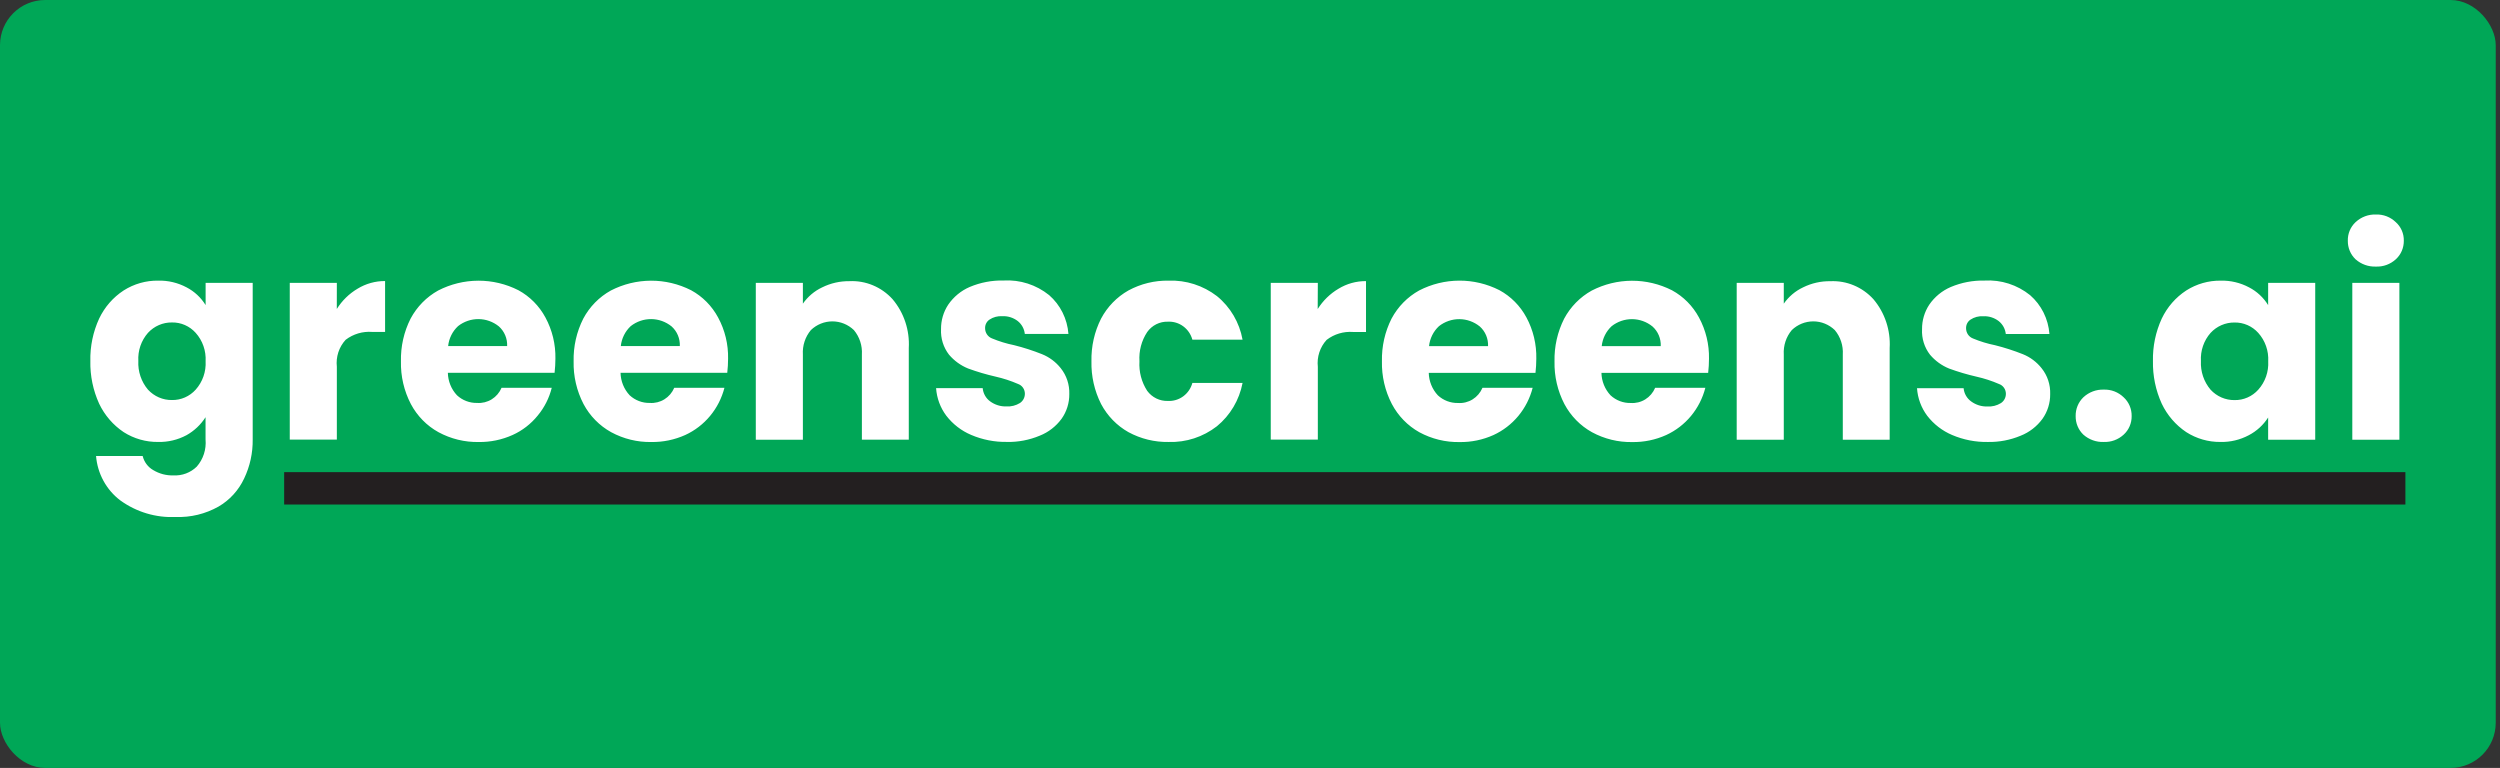 <svg xmlns="http://www.w3.org/2000/svg" width="293" height="90" viewBox="0 0 293 90" fill="none"><rect x="0" y="0" width="293" height="90" fill="#333333" stroke="none"/><rect width="292.5" height="90" rx="5.294" fill="#00A757"></rect><g clip-path="url(#clip0_1764_89)"><path d="M18.539 32.89C19.696 32.862 20.841 33.134 21.867 33.679C22.781 34.154 23.552 34.871 24.098 35.756V33.153H29.616V51.5C29.639 53.085 29.296 54.653 28.614 56.078C27.966 57.464 26.917 58.614 25.608 59.373C24.077 60.235 22.345 60.655 20.598 60.59C18.281 60.7 15.994 60.017 14.102 58.649C13.292 58.037 12.62 57.257 12.129 56.359C11.638 55.461 11.341 54.468 11.257 53.444H16.72C16.804 53.789 16.956 54.113 17.168 54.396C17.379 54.68 17.645 54.916 17.949 55.09C18.671 55.529 19.5 55.746 20.34 55.716C20.837 55.742 21.333 55.666 21.8 55.49C22.267 55.314 22.694 55.044 23.054 54.694C23.434 54.263 23.721 53.757 23.899 53.207C24.078 52.658 24.142 52.077 24.09 51.5V48.897C23.527 49.777 22.761 50.501 21.858 51.005C20.832 51.553 19.687 51.825 18.53 51.797C17.103 51.814 15.701 51.414 14.491 50.643C13.258 49.818 12.266 48.668 11.621 47.316C10.908 45.749 10.555 44.038 10.588 42.311C10.552 40.593 10.906 38.89 11.621 37.335C12.262 35.989 13.255 34.849 14.491 34.042C15.704 33.27 17.109 32.87 18.539 32.89ZM24.098 42.338C24.131 41.732 24.044 41.126 23.845 40.555C23.645 39.984 23.336 39.459 22.935 39.011C22.583 38.618 22.153 38.307 21.673 38.096C21.194 37.886 20.676 37.782 20.154 37.792C19.628 37.784 19.106 37.889 18.622 38.099C18.138 38.309 17.702 38.62 17.342 39.011C16.95 39.457 16.648 39.978 16.454 40.543C16.26 41.109 16.178 41.708 16.212 42.306C16.151 43.532 16.556 44.735 17.342 45.665C17.702 46.056 18.138 46.367 18.622 46.577C19.106 46.787 19.628 46.891 20.154 46.884C20.676 46.893 21.194 46.789 21.673 46.579C22.153 46.369 22.583 46.057 22.935 45.665C23.335 45.217 23.644 44.693 23.844 44.123C24.044 43.552 24.13 42.947 24.098 42.342V42.338ZM39.473 36.212C40.085 35.235 40.918 34.422 41.901 33.839C42.876 33.242 43.995 32.93 45.132 32.939V38.901H43.614C42.504 38.816 41.402 39.144 40.511 39.823C40.124 40.242 39.831 40.742 39.653 41.288C39.475 41.835 39.415 42.414 39.478 42.986V51.518H33.96V33.153H39.478L39.473 36.212ZM65.094 42.041C65.092 42.592 65.06 43.142 64.997 43.69H52.489C52.509 44.673 52.889 45.612 53.555 46.324C54.199 46.921 55.044 47.243 55.914 47.224C56.514 47.267 57.113 47.119 57.627 46.801C58.141 46.483 58.545 46.009 58.784 45.447H64.666C64.368 46.647 63.805 47.762 63.019 48.706C62.225 49.687 61.218 50.466 60.077 50.98C58.826 51.543 57.471 51.824 56.104 51.804C54.46 51.834 52.836 51.437 51.385 50.65C50.017 49.895 48.895 48.75 48.154 47.356C47.351 45.817 46.951 44.092 46.991 42.349C46.951 40.61 47.339 38.888 48.121 37.342C48.864 35.95 49.986 34.806 51.352 34.048C52.809 33.297 54.419 32.903 56.052 32.897C57.685 32.891 59.297 33.274 60.759 34.015C62.097 34.743 63.198 35.854 63.926 37.211C64.726 38.69 65.129 40.357 65.094 42.045V42.041ZM59.437 40.559C59.455 40.125 59.378 39.692 59.21 39.293C59.042 38.894 58.789 38.538 58.468 38.253C57.788 37.704 56.949 37.404 56.082 37.398C55.215 37.392 54.371 37.682 53.685 38.221C53.03 38.829 52.616 39.66 52.522 40.559H59.437ZM85.331 42.041C85.33 42.592 85.298 43.143 85.234 43.69H72.728C72.748 44.673 73.129 45.612 73.794 46.324C74.439 46.921 75.283 47.243 76.154 47.224C76.754 47.267 77.352 47.119 77.866 46.801C78.38 46.483 78.784 46.009 79.023 45.447H84.905C84.593 46.659 84.02 47.786 83.226 48.743C82.432 49.701 81.438 50.465 80.316 50.98C79.066 51.543 77.71 51.824 76.344 51.804C74.7 51.835 73.076 51.437 71.625 50.65C70.257 49.894 69.133 48.75 68.391 47.356C67.589 45.816 67.189 44.092 67.228 42.349C67.189 40.61 67.578 38.888 68.36 37.342C69.102 35.949 70.225 34.805 71.592 34.048C73.048 33.297 74.657 32.903 76.29 32.897C77.923 32.891 79.534 33.274 80.996 34.015C82.335 34.743 83.436 35.854 84.163 37.211C84.964 38.69 85.367 40.357 85.331 42.045V42.041ZM79.676 40.559C79.694 40.125 79.616 39.693 79.449 39.294C79.281 38.895 79.028 38.539 78.707 38.253C78.027 37.705 77.187 37.404 76.32 37.398C75.453 37.392 74.609 37.682 73.922 38.221C73.268 38.83 72.854 39.661 72.759 40.559H79.676ZM99.558 32.951C100.499 32.907 101.437 33.073 102.308 33.437C103.179 33.801 103.962 34.354 104.602 35.058C105.944 36.644 106.628 38.7 106.509 40.79V51.529H101.013V41.553C101.077 40.51 100.741 39.483 100.077 38.687C99.395 38.031 98.493 37.666 97.555 37.666C96.618 37.666 95.716 38.031 95.034 38.687C94.369 39.483 94.034 40.51 94.098 41.553V51.534H88.58V33.153H94.098V35.589C94.675 34.762 95.455 34.104 96.36 33.679C97.356 33.185 98.453 32.937 99.56 32.955L99.558 32.951ZM118.008 51.792C116.569 51.818 115.141 51.537 113.814 50.969C112.671 50.486 111.67 49.711 110.905 48.72C110.206 47.785 109.79 46.663 109.709 45.492H115.172C115.199 45.798 115.291 46.095 115.442 46.362C115.592 46.63 115.797 46.861 116.043 47.039C116.597 47.447 117.268 47.655 117.95 47.633C118.505 47.669 119.057 47.53 119.533 47.237C119.711 47.12 119.858 46.96 119.96 46.77C120.062 46.58 120.115 46.367 120.116 46.151C120.117 45.896 120.04 45.648 119.895 45.44C119.75 45.233 119.544 45.078 119.308 44.997C118.463 44.63 117.586 44.344 116.69 44.142C115.594 43.892 114.514 43.573 113.457 43.186C112.598 42.837 111.833 42.283 111.227 41.571C110.568 40.721 110.235 39.656 110.289 38.574C110.279 37.554 110.572 36.555 111.13 35.709C111.762 34.788 112.636 34.069 113.651 33.632C114.909 33.102 116.262 32.844 117.624 32.876C119.547 32.763 121.445 33.372 122.958 34.588C123.611 35.157 124.146 35.851 124.534 36.631C124.923 37.412 125.156 38.262 125.221 39.135H120.109C120.076 38.837 119.985 38.55 119.84 38.289C119.696 38.028 119.501 37.8 119.268 37.618C118.747 37.222 118.107 37.024 117.458 37.058C116.934 37.024 116.413 37.163 115.973 37.454C115.807 37.564 115.672 37.716 115.581 37.895C115.49 38.074 115.446 38.274 115.454 38.475C115.454 38.733 115.532 38.985 115.676 39.197C115.82 39.409 116.025 39.571 116.262 39.661C117.097 40.01 117.963 40.275 118.849 40.453C119.958 40.73 121.049 41.082 122.113 41.505C122.976 41.85 123.737 42.417 124.32 43.152C125.002 44.006 125.358 45.082 125.322 46.182C125.333 47.223 125.016 48.239 124.417 49.082C123.764 49.971 122.88 50.657 121.864 51.059C120.641 51.571 119.329 51.822 118.008 51.797V51.792ZM127.918 42.345C127.879 40.605 128.267 38.884 129.048 37.337C129.785 35.951 130.896 34.809 132.248 34.044C133.699 33.258 135.324 32.861 136.967 32.892C139.001 32.817 140.998 33.456 142.624 34.703C144.196 35.981 145.263 37.794 145.628 39.809H139.746C139.574 39.178 139.196 38.625 138.674 38.242C138.153 37.859 137.519 37.669 136.877 37.702C136.405 37.687 135.937 37.79 135.514 38.002C135.09 38.214 134.725 38.529 134.449 38.919C133.784 39.927 133.465 41.132 133.544 42.345C133.469 43.567 133.787 44.782 134.449 45.804C134.73 46.186 135.098 46.494 135.52 46.7C135.943 46.906 136.408 47.006 136.877 46.99C137.518 47.023 138.152 46.832 138.674 46.449C139.195 46.066 139.573 45.513 139.746 44.882H145.628C145.246 46.881 144.181 48.678 142.624 49.955C141.002 51.214 139.005 51.865 136.967 51.799C135.323 51.83 133.699 51.432 132.248 50.645C130.895 49.882 129.784 48.739 129.048 47.352C128.267 45.804 127.878 44.084 127.918 42.345ZM154.434 36.219C155.047 35.243 155.879 34.429 156.862 33.846C157.838 33.248 158.957 32.937 160.096 32.946V38.907H158.575C157.47 38.825 156.372 39.153 155.485 39.83C155.098 40.249 154.805 40.749 154.626 41.295C154.447 41.841 154.387 42.42 154.45 42.992V51.525H148.932V33.153H154.45L154.434 36.219ZM180.055 42.048C180.053 42.599 180.021 43.149 179.958 43.697H167.45C167.472 44.679 167.852 45.618 168.516 46.331C169.16 46.928 170.005 47.25 170.875 47.23C171.475 47.274 172.074 47.126 172.588 46.808C173.102 46.489 173.506 46.016 173.745 45.453H179.627C179.315 46.666 178.741 47.793 177.947 48.751C177.152 49.708 176.158 50.472 175.036 50.987C173.785 51.55 172.43 51.831 171.063 51.81C169.419 51.841 167.795 51.443 166.344 50.657C164.98 49.894 163.863 48.746 163.126 47.35C162.324 45.81 161.924 44.085 161.963 42.342C161.924 40.603 162.312 38.882 163.093 37.335C163.837 35.942 164.959 34.799 166.326 34.042C167.783 33.29 169.392 32.896 171.025 32.89C172.658 32.884 174.269 33.267 175.731 34.008C177.07 34.736 178.171 35.847 178.898 37.205C179.695 38.686 180.094 40.358 180.055 42.048ZM174.4 40.565C174.418 40.131 174.34 39.699 174.172 39.3C174.004 38.901 173.75 38.545 173.429 38.26C172.749 37.711 171.91 37.41 171.043 37.404C170.176 37.399 169.332 37.689 168.646 38.228C167.991 38.836 167.578 39.668 167.483 40.565H174.4ZM200.294 42.048C200.293 42.599 200.26 43.149 200.197 43.697H187.689C187.709 44.679 188.09 45.619 188.755 46.331C189.4 46.928 190.244 47.25 191.115 47.23C191.715 47.273 192.313 47.126 192.827 46.807C193.341 46.489 193.745 46.016 193.984 45.453H199.866C199.554 46.666 198.98 47.793 198.186 48.751C197.392 49.708 196.397 50.472 195.275 50.987C194.025 51.55 192.669 51.831 191.302 51.81C189.659 51.841 188.035 51.444 186.583 50.657C185.217 49.9 184.094 48.756 183.352 47.363C182.551 45.823 182.15 44.099 182.189 42.356C182.15 40.617 182.539 38.895 183.319 37.348C184.063 35.956 185.186 34.812 186.553 34.055C188.009 33.304 189.618 32.909 191.251 32.904C192.884 32.898 194.495 33.28 195.957 34.021C197.296 34.75 198.397 35.861 199.124 37.218C199.924 38.694 200.327 40.362 200.294 42.048ZM194.64 40.565C194.658 40.131 194.58 39.699 194.412 39.3C194.243 38.901 193.99 38.545 193.668 38.26C192.989 37.711 192.149 37.41 191.282 37.404C190.416 37.399 189.572 37.689 188.886 38.228C188.23 38.836 187.816 39.667 187.722 40.565H194.64ZM214.521 32.957C215.462 32.913 216.4 33.079 217.271 33.443C218.141 33.807 218.924 34.361 219.563 35.065C220.905 36.65 221.589 38.706 221.469 40.797V51.536H215.976V41.553C216.04 40.51 215.703 39.482 215.038 38.687C214.357 38.031 213.455 37.665 212.517 37.665C211.58 37.665 210.678 38.031 209.997 38.687C209.331 39.482 208.995 40.51 209.059 41.553V51.534H203.541V33.153H209.059V35.589C209.637 34.763 210.417 34.104 211.321 33.679C212.317 33.186 213.414 32.94 214.521 32.957ZM232.971 51.799C231.532 51.824 230.104 51.544 228.777 50.976C227.635 50.492 226.633 49.717 225.868 48.726C225.169 47.793 224.754 46.67 224.674 45.498H230.135C230.164 45.806 230.257 46.104 230.41 46.371C230.562 46.638 230.77 46.868 231.018 47.046C231.571 47.453 232.242 47.662 232.925 47.64C233.479 47.675 234.031 47.537 234.507 47.244C234.686 47.127 234.833 46.966 234.935 46.777C235.036 46.587 235.09 46.374 235.09 46.157C235.091 45.903 235.014 45.654 234.869 45.447C234.724 45.24 234.519 45.085 234.282 45.004C233.436 44.637 232.559 44.351 231.662 44.149C230.567 43.899 229.487 43.58 228.431 43.193C227.572 42.844 226.807 42.29 226.202 41.578C225.541 40.728 225.208 39.663 225.264 38.581C225.254 37.561 225.547 36.562 226.104 35.715C226.735 34.794 227.609 34.075 228.625 33.639C229.883 33.108 231.236 32.851 232.598 32.883C234.521 32.769 236.419 33.378 237.93 34.595C238.583 35.163 239.119 35.858 239.507 36.638C239.895 37.418 240.128 38.269 240.193 39.141H235.079C235.046 38.844 234.954 38.556 234.81 38.296C234.665 38.036 234.471 37.807 234.238 37.625C233.717 37.229 233.077 37.031 232.428 37.065C231.903 37.031 231.382 37.169 230.94 37.461C230.775 37.571 230.641 37.723 230.55 37.902C230.46 38.081 230.416 38.281 230.424 38.482C230.424 38.74 230.502 38.992 230.646 39.204C230.79 39.416 230.995 39.577 231.232 39.668C232.066 40.017 232.933 40.282 233.818 40.459C234.928 40.737 236.019 41.089 237.083 41.512C237.942 41.858 238.699 42.425 239.279 43.159C239.963 44.011 240.319 45.088 240.281 46.189C240.292 47.229 239.975 48.246 239.376 49.089C238.724 49.979 237.839 50.664 236.822 51.066C235.601 51.575 234.29 51.826 232.971 51.799ZM246.565 51.799C245.689 51.833 244.834 51.527 244.172 50.942C243.881 50.665 243.65 50.328 243.494 49.953C243.338 49.579 243.261 49.176 243.267 48.769C243.258 48.357 243.334 47.948 243.49 47.568C243.645 47.188 243.878 46.845 244.172 46.562C244.823 45.955 245.682 45.632 246.565 45.663C246.992 45.647 247.417 45.719 247.817 45.873C248.216 46.028 248.582 46.262 248.891 46.562C249.194 46.84 249.435 47.181 249.597 47.561C249.758 47.942 249.838 48.354 249.829 48.769C249.835 49.179 249.754 49.585 249.592 49.96C249.431 50.335 249.191 50.67 248.891 50.942C248.253 51.528 247.414 51.835 246.556 51.797L246.565 51.799ZM252.325 42.313C252.289 40.596 252.642 38.893 253.358 37.337C253.999 35.991 254.992 34.851 256.228 34.044C257.438 33.274 258.84 32.874 260.267 32.892C261.424 32.864 262.569 33.136 263.595 33.682C264.509 34.156 265.28 34.873 265.826 35.758V33.153H271.344V51.534H265.826V48.931C265.262 49.811 264.482 50.526 263.564 51.005C262.538 51.552 261.392 51.825 260.234 51.797C258.817 51.811 257.427 51.411 256.228 50.643C254.994 49.818 254.003 48.668 253.358 47.316C252.645 45.749 252.291 44.04 252.325 42.313ZM265.835 42.345C265.868 41.739 265.781 41.133 265.581 40.561C265.381 39.99 265.071 39.465 264.67 39.018C264.318 38.625 263.888 38.313 263.409 38.103C262.93 37.893 262.413 37.789 261.891 37.798C261.365 37.791 260.843 37.896 260.359 38.106C259.875 38.316 259.439 38.626 259.079 39.018C258.686 39.463 258.384 39.984 258.19 40.55C257.996 41.116 257.914 41.715 257.949 42.313C257.887 43.539 258.292 44.742 259.079 45.672C259.439 46.063 259.875 46.373 260.359 46.583C260.843 46.793 261.365 46.898 261.891 46.891C262.413 46.9 262.93 46.796 263.409 46.586C263.888 46.376 264.318 46.064 264.67 45.672C265.072 45.224 265.382 44.698 265.582 44.127C265.782 43.555 265.868 42.951 265.835 42.345ZM278.462 31.243C277.587 31.279 276.732 30.973 276.07 30.389C275.778 30.11 275.547 29.773 275.391 29.399C275.235 29.024 275.158 28.62 275.165 28.213C275.154 27.806 275.229 27.401 275.385 27.026C275.541 26.651 275.775 26.315 276.07 26.04C276.721 25.432 277.58 25.109 278.462 25.14C278.889 25.125 279.315 25.197 279.714 25.351C280.114 25.506 280.479 25.74 280.789 26.04C281.092 26.31 281.333 26.645 281.495 27.02C281.657 27.396 281.736 27.803 281.727 28.213C281.732 28.623 281.651 29.029 281.49 29.405C281.328 29.78 281.089 30.116 280.789 30.389C280.152 30.971 279.317 31.279 278.462 31.243ZM281.208 33.155V51.536H275.69V33.153L281.208 33.155Z" fill="white"></path><path d="M281.913 55.333H33.303V59.135H281.913V55.333Z" fill="#231F20"></path></g><defs><clipPath id="clip0_1764_89"><rect width="271.324" height="35.443" fill="white" transform="translate(10.59 25.147)"></rect></clipPath></defs></svg>